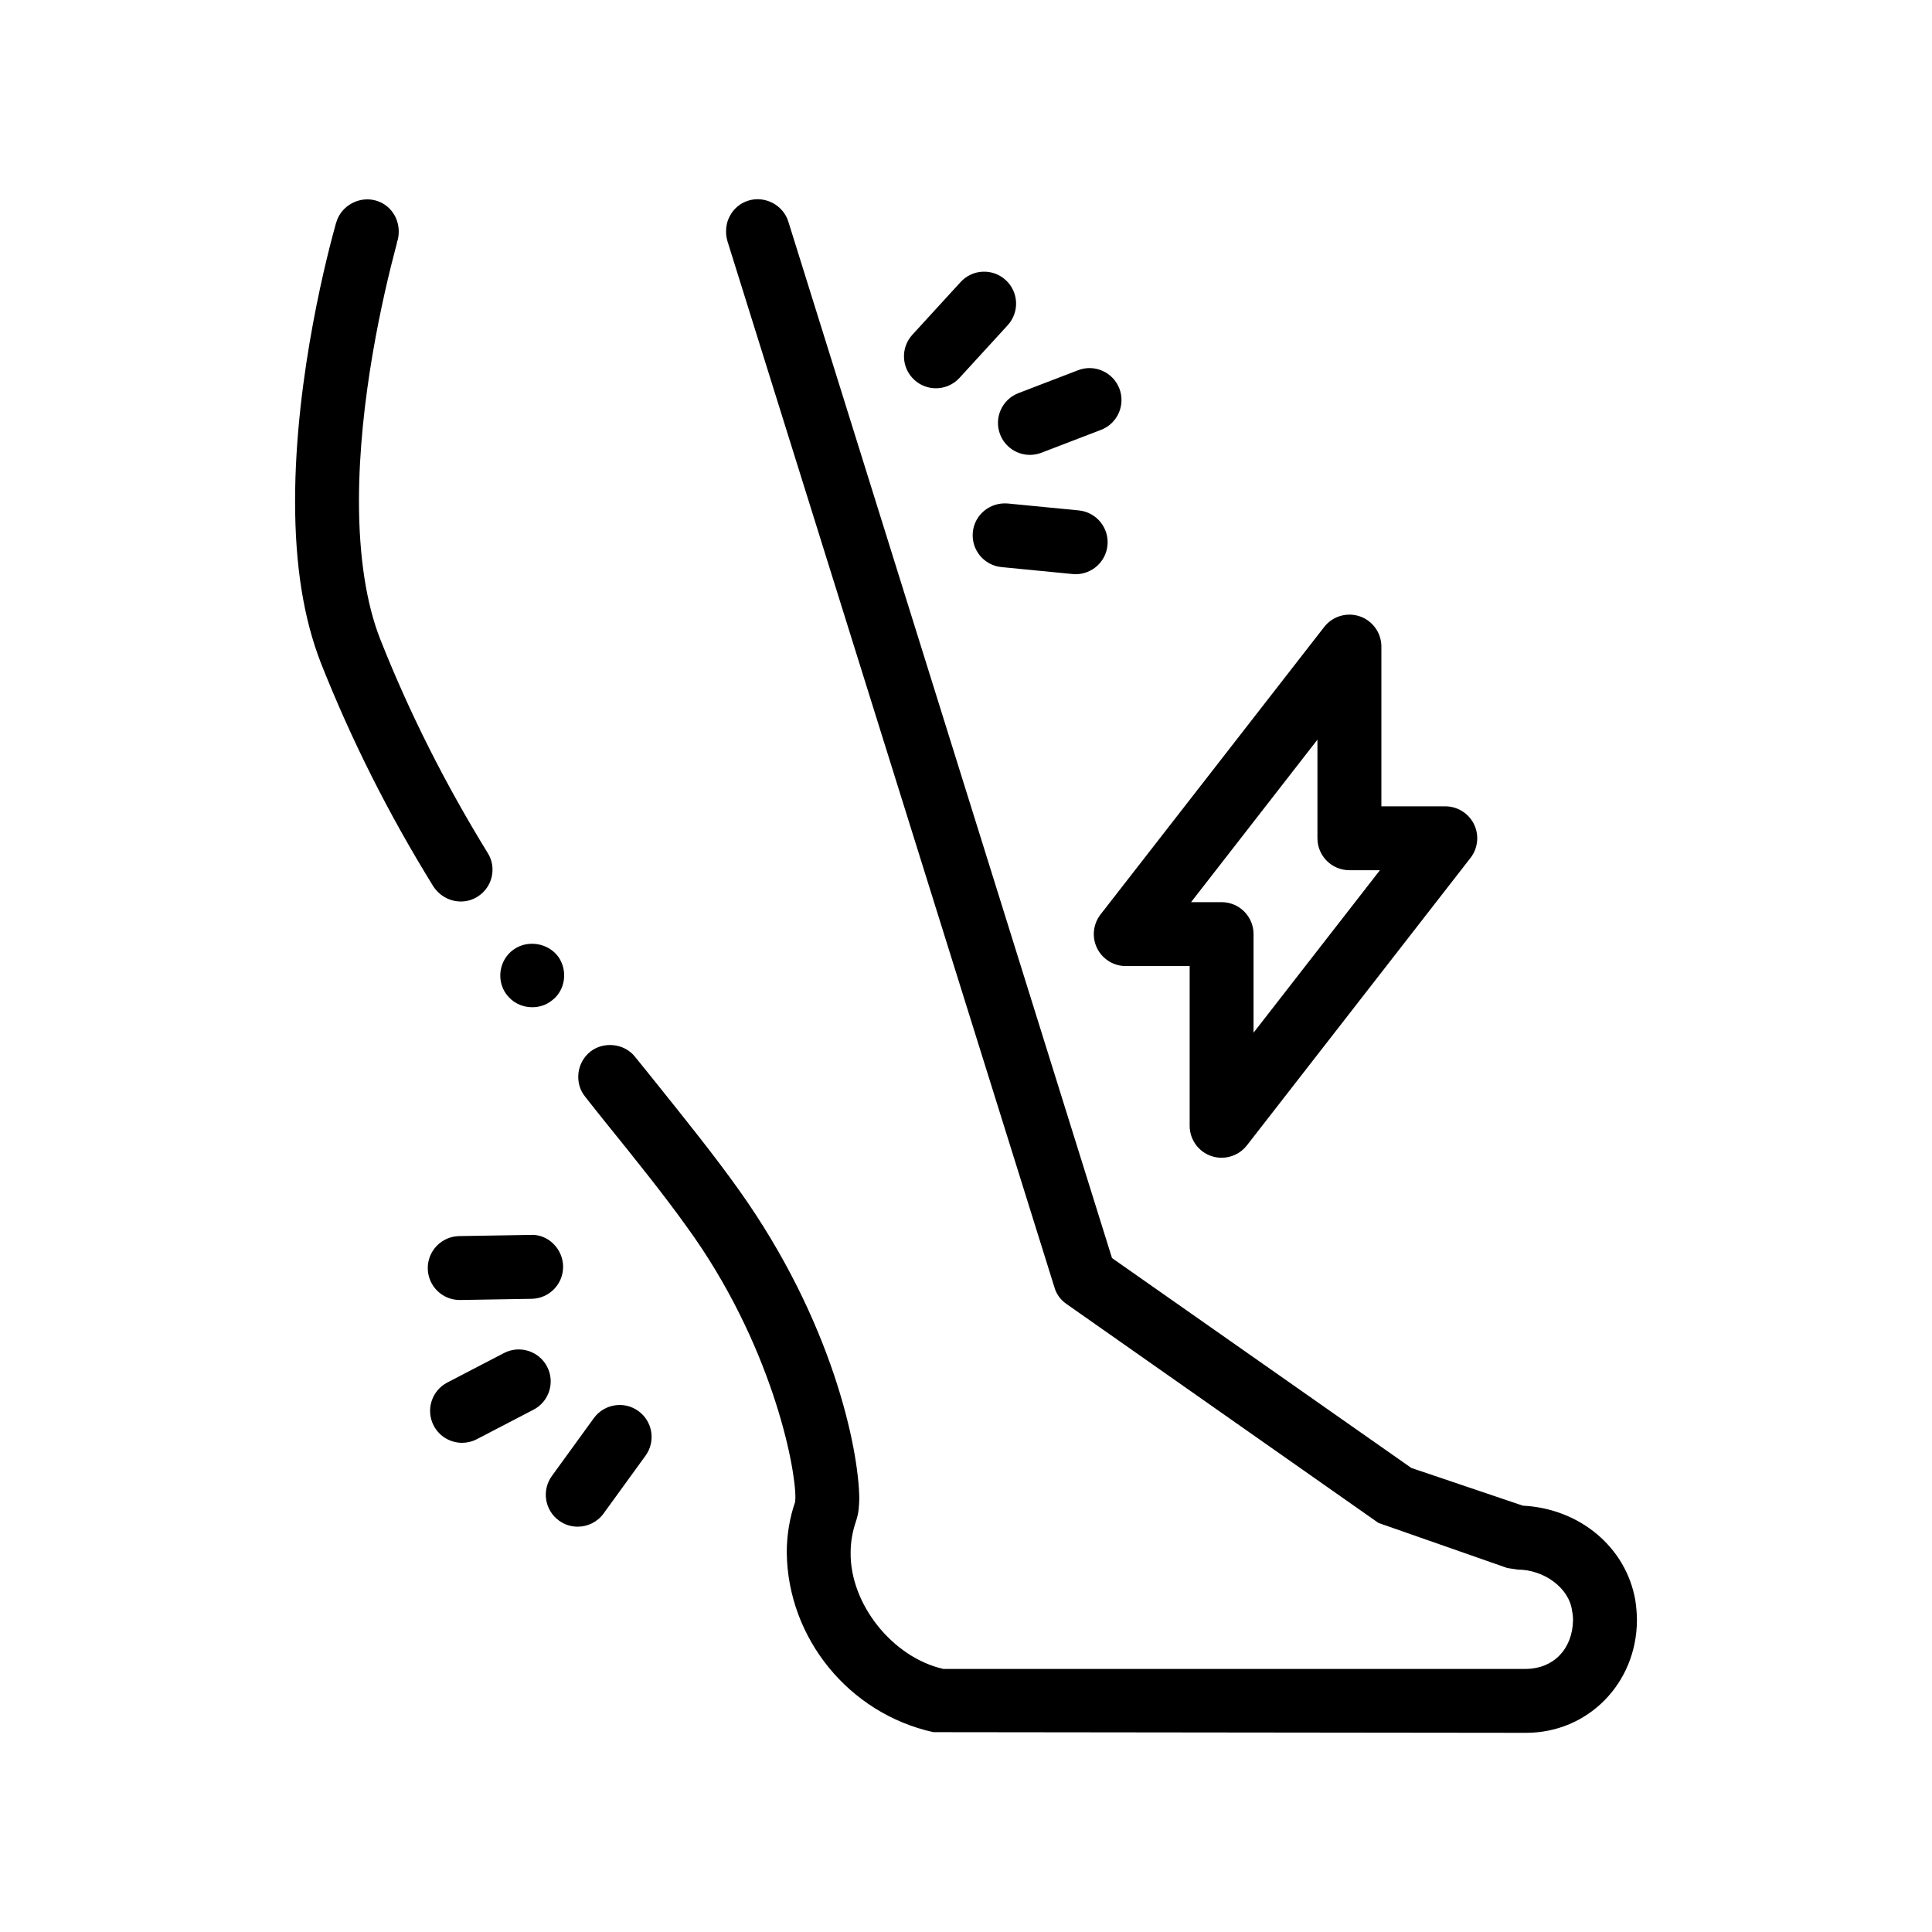 <?xml version="1.0" encoding="UTF-8"?>
<!-- Uploaded to: ICON Repo, www.iconrepo.com, Generator: ICON Repo Mixer Tools -->
<svg fill="#000000" width="800px" height="800px" version="1.1" viewBox="144 144 512 512" xmlns="http://www.w3.org/2000/svg">
 <path d="m434.73 395.27c1.422 2.902 4.375 4.746 7.609 4.746h16.934v42.336c0 3.613 2.301 6.836 5.719 8.012 0.902 0.309 1.832 0.453 2.75 0.453 2.562 0 5.047-1.168 6.688-3.266l59.27-76.203c1.984-2.555 2.344-6.019 0.922-8.918-1.422-2.902-4.375-4.746-7.609-4.746h-16.934v-42.336c0-3.613-2.297-6.836-5.719-8.012-3.422-1.16-7.211-0.039-9.43 2.812l-59.277 76.195c-1.984 2.555-2.344 6.016-0.922 8.926zm58.406-55.254v26.133c0 4.676 3.793 8.465 8.469 8.465h8.09l-33.492 43.062v-26.129c0-4.68-3.789-8.469-8.465-8.469h-8.09zm-214.97 67.445c-2.707-3.727-1.863-9.062 1.859-11.766 0.031-0.02 0.066-0.035 0.098-0.055 3.641-2.629 9.074-1.785 11.766 1.832 0 0.082 0 0.082 0.082 0.082 1.27 1.863 1.777 4.062 1.438 6.266-0.332 2.176-1.508 4.191-3.34 5.457-0.016 0.012-0.023 0.023-0.047 0.039-1.438 1.098-3.215 1.613-4.992 1.613-2.719 0.008-5.258-1.27-6.863-3.469zm299.64 165.95c-0.086 16.688-12.957 29.805-29.383 29.805l-157.06-0.176c-22.355-4.914-38.613-24.887-38.863-47.586 0-4.656 0.766-9.23 2.203-13.367 0-0.258 0.082-0.68 0.082-1.109 0.086-8.469-6.434-41.141-28.789-71.879-6.184-8.641-13.547-17.785-21.336-27.434-1.859-2.293-3.723-4.656-5.586-7.027-1.438-1.773-2.031-3.977-1.777-6.262 0.258-2.195 1.352-4.227 3.125-5.664 0.004-0.004 0.004-0.004 0.012-0.012 3.559-2.797 9.059-2.203 11.848 1.355 1.949 2.371 3.812 4.734 5.672 7.027 7.789 9.734 15.242 18.969 21.758 28.113 24.973 34.969 31.832 68.746 32.004 81.785v0.258c-0.082 1.953-0.082 3.637-0.934 6.09-0.848 2.551-1.355 5.25-1.355 8.125-0.172 13.633 11.094 27.773 24.555 30.828l154.44 0.008c7.281-0.086 12.277-5.25 12.449-12.871 0-0.848-0.086-1.688-0.258-2.539-0.762-6.016-7.367-10.922-14.473-10.922l-2.711-0.422-34.121-11.941-82.645-58.004c-1.605-1.098-2.711-2.629-3.219-4.41l-86.695-277.36v-0.082c-0.258-0.801-0.344-1.629-0.336-2.453 0-1.344 0.297-2.691 0.926-3.894 1.02-2.035 2.797-3.559 4.996-4.231 4.402-1.355 9.227 1.18 10.586 5.586l85.77 274.65 79.336 55.629 29.547 9.992c15.07 0.762 27.348 11.004 29.801 25.059 0.258 1.699 0.43 3.551 0.43 5.336zm-318.95-194.48c-11.934-19.305-21.676-38.699-29.801-59.188-4.574-11.766-6.856-25.734-6.856-42.918 0-33.785 9.059-67.312 10.836-73.66l0.09-0.258c1.27-4.398 6.098-7.027 10.496-5.754 3.699 1.043 6.031 4.449 6.047 8.125 0.004 0.785-0.066 1.582-0.289 2.371-0.086 0.168-0.172 0.504-0.258 1.012-3.727 13.977-9.992 41.406-9.992 68.16 0 14.645 1.949 27.262 5.672 36.664 7.789 19.637 17.105 38.102 28.445 56.559 2.445 3.871 1.281 9.074-2.641 11.547-0.023 0.016-0.039 0.035-0.066 0.051-1.355 0.848-2.883 1.266-4.402 1.266-2.957-0.004-5.664-1.523-7.281-3.977zm26.52 138.66-15.023 7.812c-1.246 0.648-2.586 0.957-3.894 0.957-3.062 0-6.016-1.664-7.523-4.555-2.156-4.152-0.543-9.262 3.606-11.422l15.02-7.812c4.152-2.16 9.266-0.535 11.422 3.598 2.16 4.152 0.547 9.266-3.606 11.422zm-28.012-37.406c-0.074-4.672 3.648-8.523 8.328-8.609l18.93-0.312c4.566-0.262 8.531 3.648 8.609 8.328 0.07 4.672-3.652 8.523-8.328 8.605l-18.934 0.316h-0.145c-4.606 0-8.379-3.691-8.461-8.328zm57.707 49.586-11.113 15.32c-1.656 2.281-4.242 3.496-6.863 3.496-1.723 0-3.457-0.52-4.957-1.613-3.789-2.746-4.629-8.035-1.883-11.824l11.109-15.32c2.75-3.777 8.047-4.629 11.824-1.883 3.785 2.746 4.629 8.039 1.883 11.824zm98.832-281.59 15.809-6.07c4.348-1.676 9.254 0.504 10.938 4.871 1.672 4.363-0.508 9.262-4.871 10.938l-15.809 6.066c-0.996 0.379-2.023 0.562-3.031 0.562-3.402 0-6.609-2.066-7.906-5.438-1.672-4.359 0.504-9.258 4.871-10.93zm23.59 40.336c-0.43 4.375-4.109 7.648-8.418 7.648-0.273 0-0.551-0.02-0.832-0.039l-18.836-1.84c-4.648-0.453-8.055-4.59-7.602-9.246 0.453-4.644 4.559-7.996 9.246-7.609l18.836 1.832c4.652 0.465 8.059 4.598 7.606 9.254zm-51.184-43.844c-3.445-3.152-3.684-8.508-0.527-11.957l12.781-13.965c3.144-3.457 8.504-3.699 11.965-0.527 3.445 3.148 3.684 8.508 0.527 11.957l-12.781 13.965c-1.672 1.824-3.953 2.75-6.254 2.75-2.031 0-4.09-0.734-5.711-2.223z"/>
</svg>
